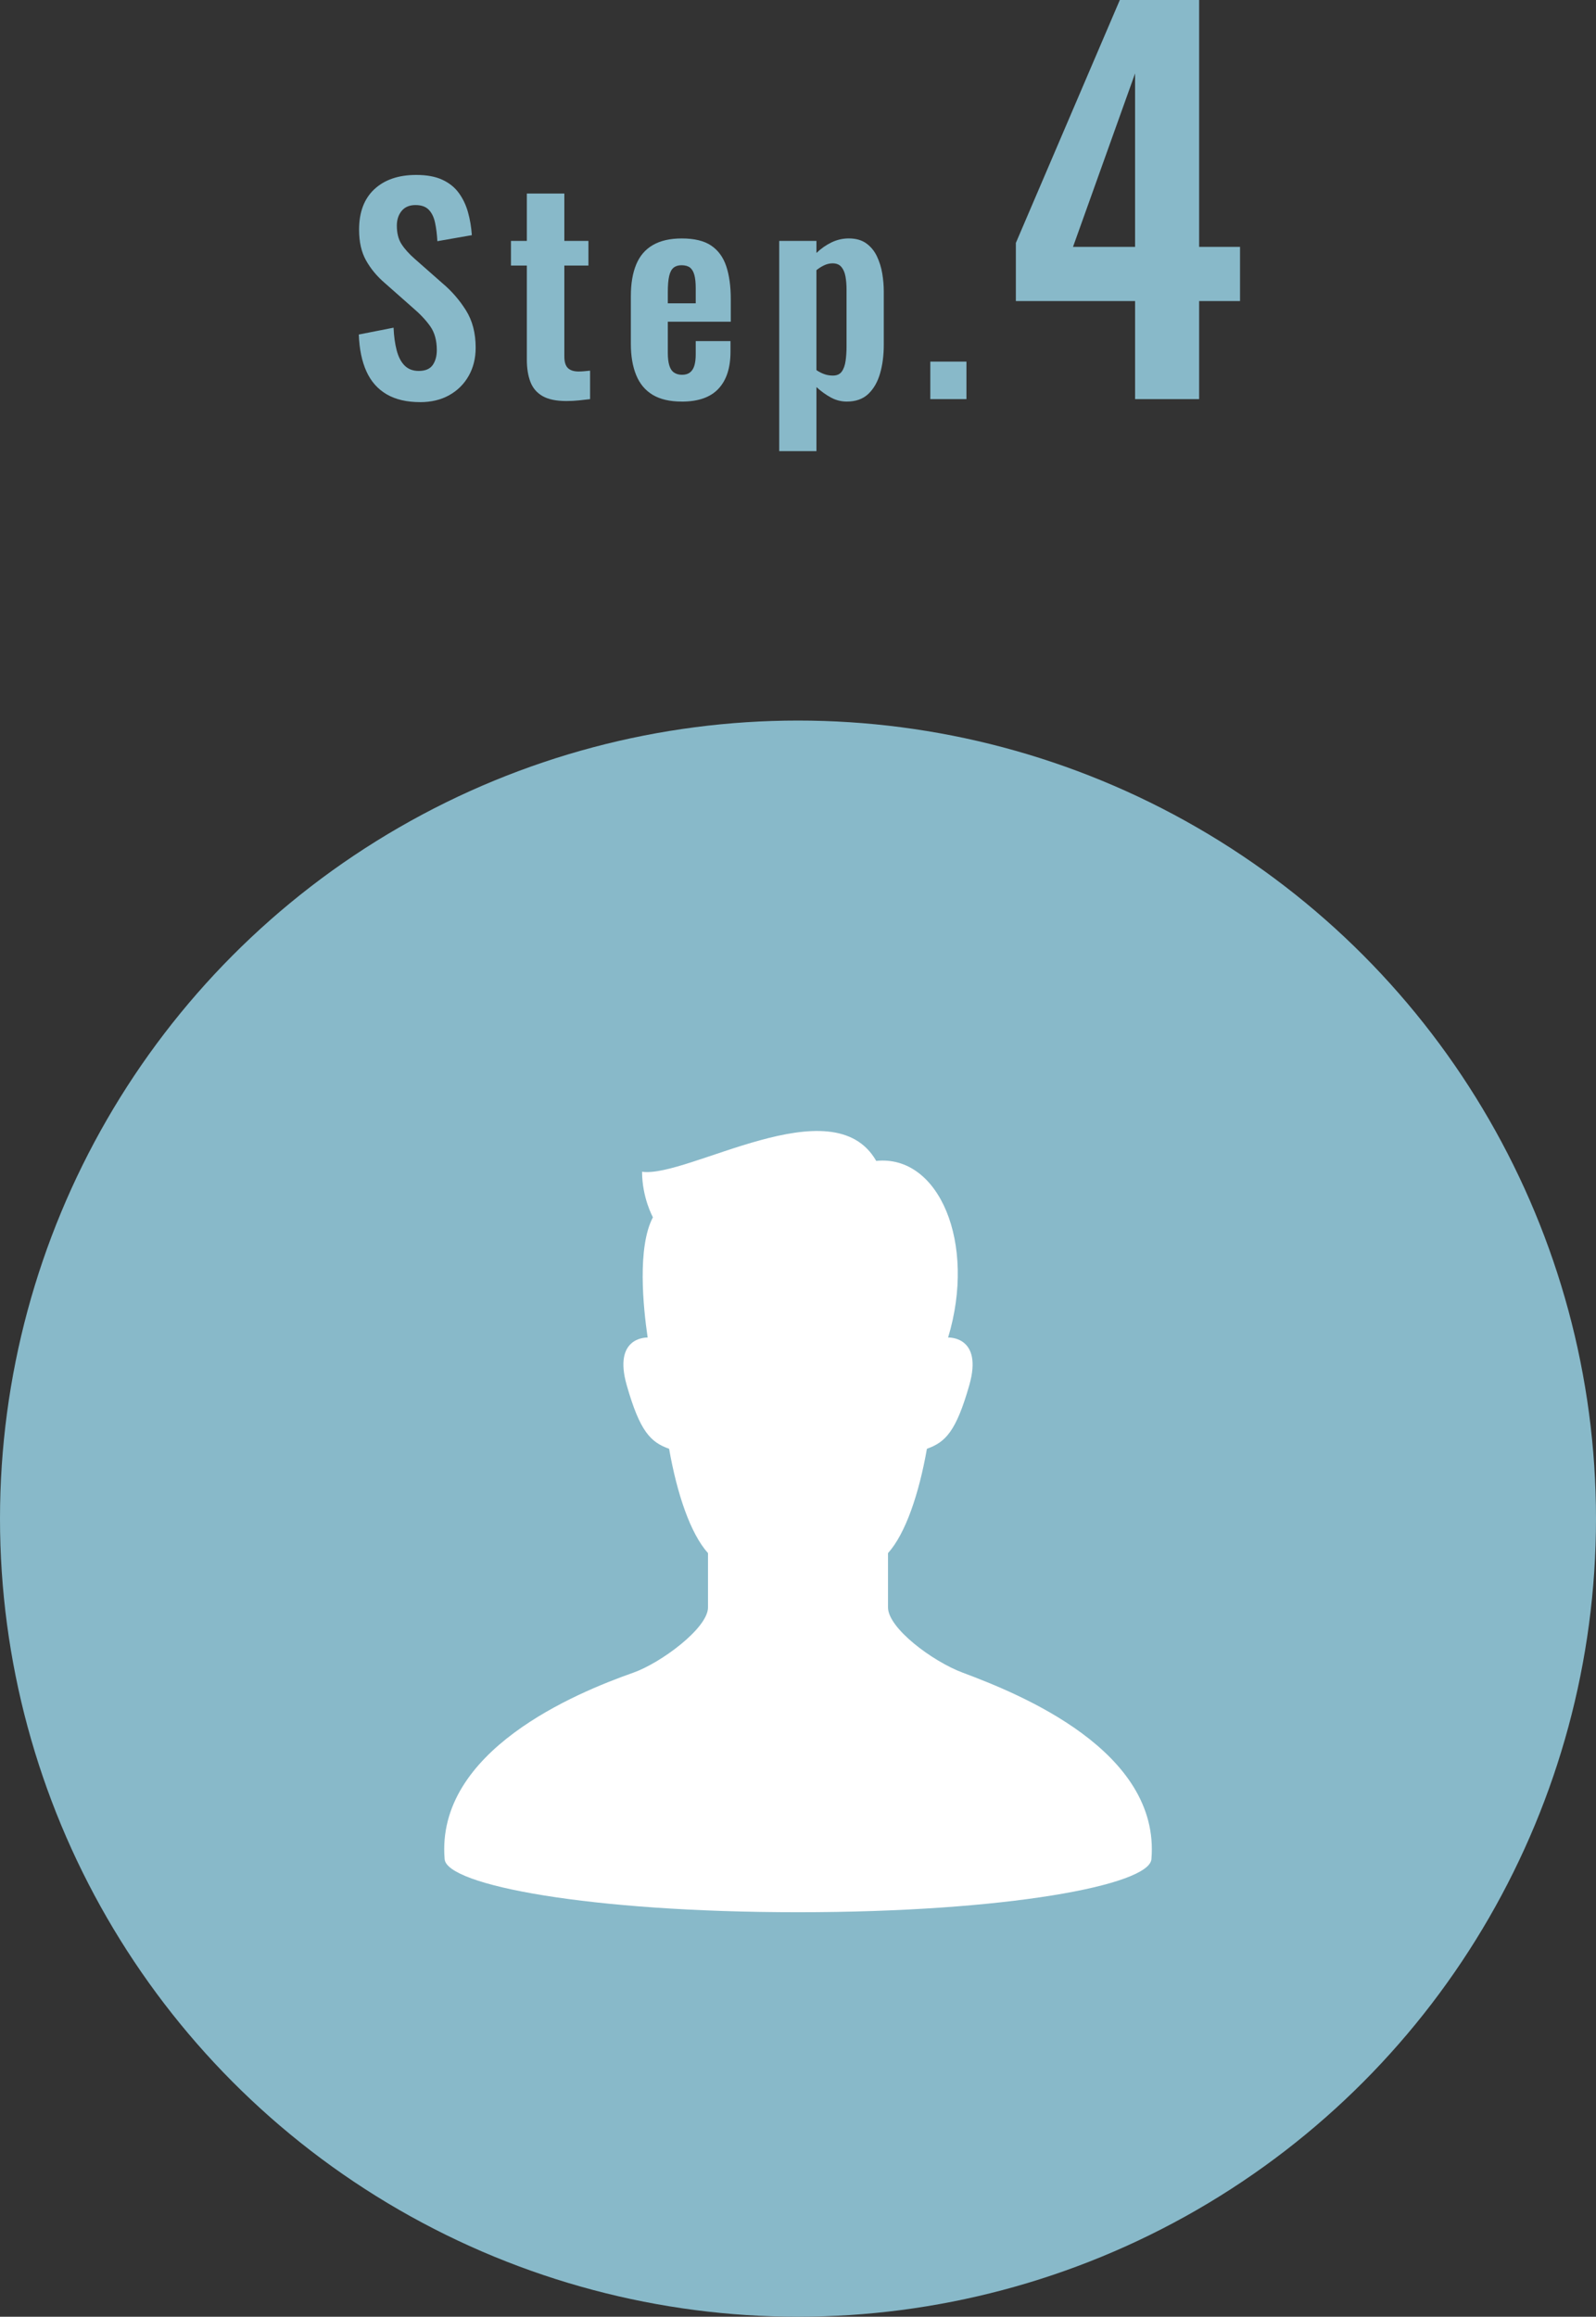 <?xml version="1.0" encoding="UTF-8"?>
<svg xmlns="http://www.w3.org/2000/svg" width="116.618" height="169.263" version="1.1" viewBox="0 0 116.618 169.263">
  <rect x="0" y="0" width="116.618" height="169.263" fill="#333333" stroke="none"/>
  <!-- Generator: Adobe Illustrator 28.7.1, SVG Export Plug-In . SVG Version: 1.2.0 Build 142)  -->
  <g>
    <g id="_レイヤー_1" data-name="レイヤー_1">
      <g>
        <g>
          <path d="M30.696,29.38c-.973,0-1.786-.189-2.439-.569-.653-.381-1.147-.937-1.48-1.67s-.52-1.634-.56-2.7l2.54-.5c.026.627.103,1.18.229,1.66.127.479.32.85.58,1.109.261.26.604.391,1.03.391.48,0,.82-.144,1.021-.431.199-.286.3-.649.3-1.09,0-.706-.16-1.286-.48-1.74-.319-.453-.747-.906-1.28-1.359l-2.039-1.801c-.574-.492-1.03-1.043-1.37-1.649-.341-.606-.511-1.356-.511-2.25,0-1.28.373-2.267,1.12-2.96s1.767-1.04,3.061-1.04c.76,0,1.393.117,1.899.35.507.233.91.558,1.21.971.301.413.523.883.67,1.409.147.527.24,1.084.28,1.67l-2.52.44c-.027-.507-.084-.96-.17-1.36-.087-.399-.24-.713-.46-.939-.221-.227-.544-.34-.971-.34-.439,0-.776.144-1.01.43-.233.287-.35.644-.35,1.07,0,.547.112.996.34,1.35.227.354.553.717.979,1.09l2.021,1.78c.666.56,1.236,1.217,1.71,1.97.473.754.71,1.664.71,2.73,0,.773-.17,1.46-.51,2.06-.341.601-.813,1.07-1.42,1.41-.607.34-1.317.51-2.131.51Z" fill="#88b9c9"/>
          <path d="M41.376,29.3c-.733,0-1.31-.12-1.729-.359-.42-.24-.717-.587-.891-1.04-.173-.453-.26-.993-.26-1.62v-6.88h-1.16v-1.8h1.16v-3.46h2.74v3.46h1.76v1.8h-1.76v6.64c0,.4.087.684.26.851.174.166.434.25.78.25.146,0,.29-.007.43-.021.141-.013.276-.026.41-.04v2.08c-.227.026-.49.057-.79.09s-.617.05-.95.05Z" fill="#88b9c9"/>
          <path d="M49.817,29.34c-.867,0-1.573-.163-2.12-.489-.547-.327-.95-.807-1.21-1.44-.26-.633-.391-1.396-.391-2.29v-3.479c0-.921.131-1.693.391-2.32s.666-1.101,1.22-1.42c.553-.32,1.257-.48,2.11-.48.92,0,1.637.174,2.149.521.514.347.88.85,1.101,1.51.22.66.33,1.464.33,2.41v1.64h-4.601v2.28c0,.373.037.68.11.92s.189.413.35.52c.16.107.354.16.58.16.24,0,.434-.057.58-.17s.253-.28.32-.5c.066-.22.1-.496.1-.83v-.96h2.54v.78c0,1.174-.293,2.073-.88,2.7s-1.479.939-2.68.939ZM48.796,22.16h2.04v-1.1c0-.4-.033-.724-.1-.971-.067-.246-.174-.426-.32-.54-.146-.112-.354-.17-.62-.17-.24,0-.434.061-.58.181-.146.119-.253.319-.319.6-.067.28-.101.68-.101,1.2v.8Z" fill="#88b9c9"/>
          <path d="M56.937,32.96v-15.359h2.72v.88c.333-.32.7-.577,1.1-.771.4-.193.82-.29,1.261-.29.52,0,.946.12,1.279.36s.594.557.78.95.316.813.39,1.26c.073.447.11.877.11,1.29v3.92c0,.76-.09,1.453-.27,2.08-.181.627-.467,1.127-.86,1.5s-.917.56-1.57.56c-.413,0-.803-.1-1.17-.3-.366-.2-.717-.453-1.05-.76v4.68h-2.72ZM60.857,27.44c.293,0,.51-.097.649-.29.141-.193.233-.453.28-.78.047-.326.07-.683.07-1.07v-4.14c0-.36-.027-.684-.08-.97-.054-.287-.153-.517-.3-.69-.147-.173-.36-.26-.641-.26-.213,0-.423.05-.63.15-.207.1-.39.217-.55.35v7.3c.173.12.36.217.56.29.2.073.413.11.641.11Z" fill="#88b9c9"/>
          <path d="M67.977,29.16v-2.74h2.64v2.74h-2.64Z" fill="#88b9c9"/>
          <path d="M82.94,29.16v-7.164h-8.712v-4.248L81.824,0h5.796v18.036h2.988v3.96h-2.988v7.164h-4.681ZM78.404,18.036h4.535V5.364l-4.535,12.672Z" fill="#88b9c9"/>
        </g>
        <circle cx="58.309" cy="110.954" r="58.309" fill="#88b9c9"/>
        <path d="M70.353,122.211c-2.224-.831-5.467-3.259-5.467-4.771v-3.967c1.285-1.43,2.262-4.332,2.843-7.623,1.355-.484,2.129-1.258,3.096-4.644,1.028-3.607-1.548-3.485-1.548-3.485,2.084-6.897-.659-13.38-5.253-12.904-3.169-5.544-13.783,1.266-17.108.792,0,1.901.792,3.327.792,3.327-1.156,2.195-.71,6.572-.385,8.785-.188-.003-2.517.021-1.529,3.485.967,3.386,1.741,4.16,3.096,4.644.58,3.29,1.557,6.193,2.843,7.623v3.967c0,1.512-3.445,4.058-5.466,4.771-4.177,1.471-14.441,5.7-13.778,13.624.159,1.901,10.614,3.874,25.822,3.874,15.207,0,25.663-1.973,25.822-3.874.662-7.931-9.628-12.071-13.778-13.624Z" fill="#fff"/>
      </g>
    </g>
  </g>
</svg>
